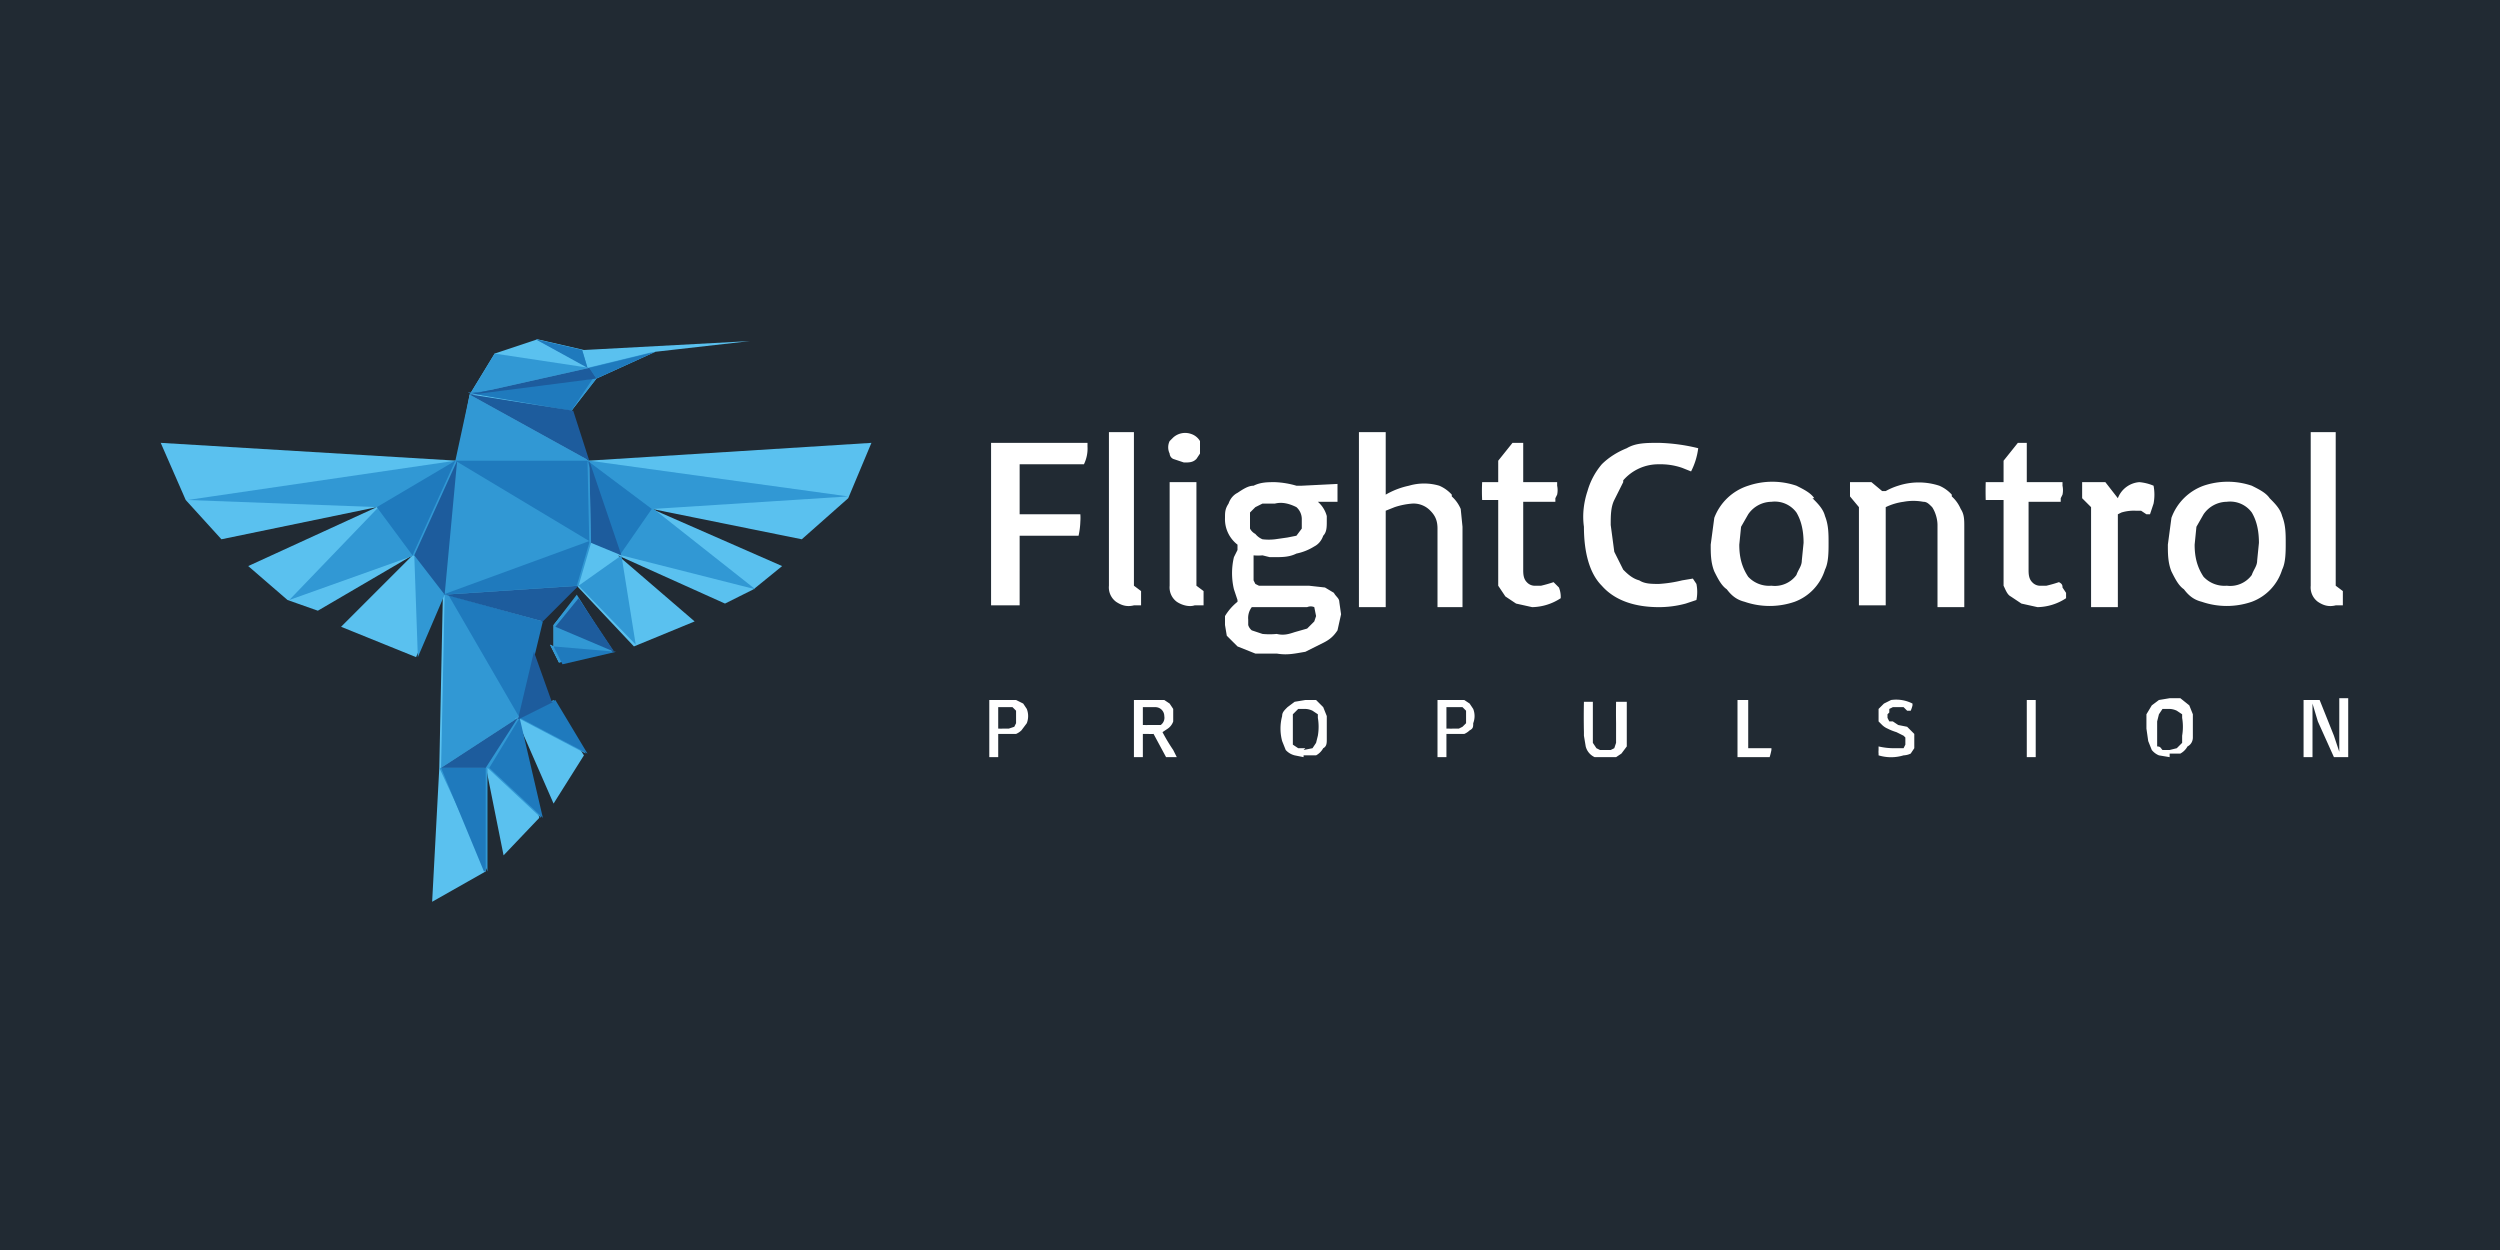 <svg width="140" height="70" fill="none" xmlns="http://www.w3.org/2000/svg"><path fill="#212A33" d="M0 0h140v70H0z"/><path fill-rule="evenodd" clip-rule="evenodd" d="M31 36.2 31 35l1.3-1.6 2 3-3 .7-.5-1Zm2.4-15L32 23l.9 2.8 15.9-1-1.3 3.1-2.6 2.3-8.4-1.7 7.3 3.2-1.6 1.3-1.6.8-6-2.7 4.3 3.7-3.4 1.4-3.2-3.4-2 2-.5 1.7 1 2.8 1.9 3-1.7 2.7-2.1-4.8 1.3 5.6-2 2.1-1-5v5.9l-3 1.7.4-7.5.2-9.7-1.5 3.5-4.2-1.7 4-4-5.3 3.1-1.7-.6-2.2-1.9 7.2-3.3-8.7 1.8-2-2.2L9 24.8l16.6 1 .7-3.7 1.4-2.3 2.4-.8 2.6.6 9.3-.5-5.3.6-3.3 1.5Z" fill="#5AC1EF"/><path fill-rule="evenodd" clip-rule="evenodd" d="M31 36.2 31 35l1.3-1.7 2 3.2-3 .6-.5-1Zm2-15.6-6.7 1.5 1.4-2.3 5.3.8L30 19l2.6.6.3 1 3.7-.9-3.3 1.5-.4-.6Zm0 5.2.1 4.6-.7 2.4-7.5.5-1.5 3.5-.2-5.7-7 2.5 5-5.2-10.7-.4 15-2.2.8-3.7 6.7 3.7Zm.4-4.6L32 23l-5.8-1 7-.8Zm3.2 7.3 5.7 4.5-7.5-1.9-1.8-5.3 14.5 2-10.9.7Zm-4.2 4.3 2.4-1.7.8 5-3.2-3.3ZM29 40.2 24.7 43l.2-9.7 5.4 1.5-1.3 5.4Zm0 0 2-1 1.8 3-3.8-2 1.3 5.6-3-2.8v5.8L24.6 43h2.5l1.8-2.8Z" fill="#3198D4"/><path fill-rule="evenodd" clip-rule="evenodd" d="m33 20.6 3.7-.9-3.3 1.5-.4-.6ZM30 19l2.6.6.3 1L30 19Zm2 4-5.8-1 7-.8-1.2 1.8Zm.9 2.8 3.6 2.7-1.8 2.6-1.8-5.3.1 4.6-.7 2.4-7.5.5 8.2-3-7.5-4.5H33Zm-11.8 2.6 4.4-2.6-2.4 5.3-2-2.7Zm6 20.4L24.7 43h2.5v5.8ZM31 36.2l3.5.3-3 .7-.5-1Zm-6-2.9 5.4 1.5-1.3 5.4 2-1 1.8 3-3.8-2 1.3 5.6-3-2.8 1.7-2.8-4-6.9Z" fill="#1F7ABD"/><path fill-rule="evenodd" clip-rule="evenodd" d="m32.1 23 .9 2.8-6.7-3.7 6.7-1.5.4.6-7 .9 5.7.9Zm.3 9.8-2 2-5.5-1.5-1.7-2.2 2.4-5.3-.7 7.5 7.5-.5ZM27.2 43h-2.5l4.3-2.8-1.8 2.8Zm3.8-3.7-2 1 .9-3.8 1 2.8Zm1.4-5.8 2 3-3.3-1.4 1.3-1.6Zm.6-7.7 1.8 5.3-1.7-.7-.1-4.6Z" fill="#1D5C9D"/><path d="M55.4 39.2h1.5l.4.2.2.3a1.1 1.1 0 0 1 0 .8l-.3.4a1 1 0 0 1-.3.2h-1v1.3h-.5v-3.2Zm.5 1.6a2.3 2.3 0 0 0 .3 0h.3l.3-.1.1-.2v-.7l-.2-.2h-.8v1.2ZM63.6 39.2h1.6l.3.2.2.3v.7a.8.8 0 0 1-.3.4l-.3.2a9.9 9.9 0 0 0 .6 1l.2.4h-.6l-.7-1.3a1.9 1.9 0 0 1-.3 0H64v1.3h-.5v-3.2Zm.5 1.4a1.9 1.9 0 0 0 .2 0h.7a.5.5 0 0 0 .2-.5.5.5 0 0 0-.2-.4.5.5 0 0 0-.3-.1H64v1ZM73 42.4l-.5-.1a1 1 0 0 1-.5-.3l-.2-.5a2.7 2.7 0 0 1 0-1.4c0-.2.1-.3.3-.5l.4-.3.6-.1h.6l.4.4.2.5v1.3c0 .2 0 .4-.2.5a1 1 0 0 1-.4.4H73Zm0-.4.5-.1.2-.3.1-.4a3 3 0 0 0 0-1V40l-.3-.2a1 1 0 0 0-.4-.1h-.4l-.3.3V41.7l.3.2h.4ZM80.6 39.2H82l.3.2.2.3a1.1 1.1 0 0 1 0 .8c0 .2 0 .3-.2.4a1 1 0 0 1-.3.2h-1v1.3h-.5v-3.2Zm.5 1.6a2.3 2.3 0 0 0 .3 0h.3l.2-.1.2-.2v-.7l-.2-.2H81v1.2ZM88.7 41.1V41a38.7 38.7 0 0 1 0-1.7h.5v2.3l.2.3.2.1h.6l.2-.1.1-.3v-1.1a40.6 40.6 0 0 1 0-1.2h.6v2.5l-.3.4-.3.2h-1.2a.9.9 0 0 1-.5-.6l-.1-.6ZM97.3 39.2h.6v2.7h1.3v.1a3.8 3.8 0 0 1-.1.4h-1.8v-3.2ZM105.2 42.2a1 1 0 0 1 0-.2v-.2a3.8 3.8 0 0 0 .9.1h.5l.1-.2v-.4l-.1-.1-.2-.1-.2-.1a3 3 0 0 1-.5-.2 1 1 0 0 1-.3-.2l-.2-.2v-.7l.3-.3.4-.2a2 2 0 0 1 1.2.2v.1a1.6 1.6 0 0 1-.1.3h-.2l-.2-.2h-.6l-.2.1v.2l-.1.1v.2l.1.2h.2l.3.2.5.1.2.2.2.2v.8l-.2.3a1 1 0 0 1-.4.1 2.4 2.4 0 0 1-1.4 0ZM113.5 39.2h.5v3.2h-.5v-3.2ZM121.5 42.4l-.6-.1a1 1 0 0 1-.4-.3l-.2-.5-.1-.7V40l.3-.5.4-.3.6-.1h.6l.5.4.2.5v1.3c0 .2-.1.4-.3.5a1 1 0 0 1-.4.4h-.6Zm0-.4.4-.1.3-.3v-.4a3 3 0 0 0 0-1V40l-.3-.2a1 1 0 0 0-.4-.1h-.4l-.2.3-.1.4v1.4c.2 0 .2.1.3.2h.4ZM129 39.2h.9l.8 2 .3.9v-3h.5v3.3h-.8l-.9-2-.3-1v3h-.5v-3.2ZM60.9 24.9v-.1h-5.4v9.1h1.6V30h3.3a4.3 4.3 0 0 0 .1-.8 2.8 2.8 0 0 0 0-.4h-3.4V26h3.6a2 2 0 0 0 .2-1Zm2.6-.7h-1.4v8.6a1 1 0 0 0 .4.9c.3.2.6.3 1 .2h.4v-.8l-.4-.3v-8.6ZM67 27h-1.5v5.8a1 1 0 0 0 .4.9c.3.2.7.3 1 .2h.5v-.8l-.4-.3V27Zm-1-1.2.3.1c.3 0 .5 0 .7-.2l.2-.3v-.7a.9.9 0 0 0-.5-.4 1 1 0 0 0-1 .2l-.2.2a.8.8 0 0 0 0 .7s0 .2.2.3l.3.1Zm8.7 7.4-.5-.3-.9-.1H70.5l-.2-.1-.1-.2v-1.4a2.6 2.6 0 0 0 .5 0l.4.1h.3c.4 0 .8 0 1.2-.2a3 3 0 0 0 1-.4c.2-.1.4-.3.5-.6.2-.2.2-.5.2-.8v-.3a1.6 1.6 0 0 0-.5-.8h1.1v-1l-2 .1h-.3a5 5 0 0 0-1.2-.2c-.4 0-.8 0-1.2.2-.3 0-.6.2-.9.4-.2.1-.4.3-.5.6-.2.3-.2.5-.2.8a1.8 1.8 0 0 0 .7 1.5v.3l-.2.4a3.9 3.9 0 0 0 0 1.8l.2.6v.1a3 3 0 0 0-.7.8v.5l.1.6.6.6 1 .4h1.2c.6.1 1 0 1.6-.1l1-.5c.4-.2.6-.4.8-.7l.2-.9-.1-.7c0-.2-.2-.3-.3-.5ZM70 28.7l.3-.3.4-.2h.7c.4-.1.8 0 1.2.2a.9.9 0 0 1 .3.7v.5l-.3.4-.5.1-.7.1a3 3 0 0 1-.7 0 1 1 0 0 1-.4-.3.7.7 0 0 1-.3-.3v-.9Zm3.6 6.1-.4.4-.7.2c-.3.1-.6.2-1 .1a4 4 0 0 1-.8 0l-.6-.2a.6.6 0 0 1-.2-.3v-.3a1 1 0 0 1 .2-.7h3.1a.5.5 0 0 1 .4 0l.1.5-.1.3Zm7.7-7.1a2 2 0 0 0-.7-.5 3 3 0 0 0-1.7 0 4.4 4.4 0 0 0-1.3.5v-3.5h-1.5V34h1.5v-5.4l.5-.2a4.1 4.1 0 0 1 1-.2 1.3 1.3 0 0 1 1 .4c.3.3.4.6.4 1V34h1.4v-4.5l-.1-1a2 2 0 0 0-.5-.7Zm6 5.2-.3-.3a7.4 7.4 0 0 1-.7.2H86a.6.6 0 0 1-.5-.2c-.2-.2-.2-.5-.2-.7v-3.8h1.8v-.2l.1-.2a1.2 1.2 0 0 0 0-.5V27h-1.9v-2.2h-.6l-.8 1V27H83a10.1 10.1 0 0 0 0 1h.9v4.8l.4.6.6.4.9.2a3 3 0 0 0 1.6-.5 1.4 1.4 0 0 0-.1-.6Zm3.6-6a2.6 2.6 0 0 1 2-.9 3.7 3.7 0 0 1 1.3.2l.5.2a3.9 3.9 0 0 0 .4-1.3 10.3 10.3 0 0 0-2.2-.3c-.7 0-1.3 0-1.8.3-.5.2-1 .5-1.4.9a4 4 0 0 0-.8 1.5c-.2.6-.3 1.3-.2 2 0 1.4.3 2.6 1 3.3.7.8 1.8 1.2 3.2 1.2a5.7 5.7 0 0 0 1.5-.2l.6-.2a2.3 2.3 0 0 0 0-.9l-.2-.3-.6.1a7.2 7.2 0 0 1-1.3.2c-.4 0-.8 0-1.1-.2-.4-.1-.7-.4-.9-.6l-.5-1-.2-1.5c0-.5 0-1 .2-1.4l.5-1Zm10.7 1c-.2-.3-.6-.5-1-.7a4.2 4.2 0 0 0-2.7 0A3 3 0 0 0 96 29l-.2 1.5c0 .5 0 1 .2 1.5.2.4.4.8.7 1 .3.4.6.6 1 .7a4.3 4.3 0 0 0 2.8 0 2.8 2.8 0 0 0 1.7-1.8c.2-.4.2-1 .2-1.5s0-1-.2-1.5c-.1-.4-.4-.7-.7-1Zm-.7 3.5c0 .3-.2.5-.3.8a1.5 1.5 0 0 1-1.4.6 1.6 1.6 0 0 1-1.3-.5c-.4-.6-.5-1.2-.5-1.8l.1-1 .4-.7a1.6 1.6 0 0 1 1.3-.7 1.5 1.5 0 0 1 1.4.6c.3.5.4 1.1.4 1.7l-.1 1Zm8.4-3.7a2 2 0 0 0-.7-.5 3.7 3.7 0 0 0-2.3 0 3.6 3.6 0 0 0-.7.3h-.2l-.6-.5h-1.2v.8l.5.6v5.5h1.5v-5.5a3.3 3.3 0 0 1 1-.3 3 3 0 0 1 1.1 0c.2 0 .3.1.5.3.2.3.3.7.3 1V34h1.5v-4.5c0-.4 0-.7-.2-1a2 2 0 0 0-.5-.7Zm6.2 5.2c0-.1 0-.2-.2-.3a7.3 7.3 0 0 1-.7.2h-.3a.6.6 0 0 1-.5-.2c-.2-.2-.2-.5-.2-.7v-3.8h1.8v-.2l.1-.2a1.2 1.2 0 0 0 0-.5V27h-2v-2.2h-.5l-.8 1V27h-1a17.9 17.9 0 0 0 0 1h1v4.8c.1.2.2.5.4.6l.6.4.9.2a3 3 0 0 0 1.6-.5v-.3l-.2-.3Zm5.1-5.7a2.6 2.6 0 0 0-.8-.2 1.4 1.4 0 0 0-1.2.9l-.7-.9h-1.3v.9l.5.5V34h1.5v-5.2l.2-.1a2.4 2.4 0 0 1 .8-.1h.3l.3.2h.2l.1-.3.1-.3a2.7 2.7 0 0 0 0-1Zm6.5.7c-.2-.3-.6-.5-1-.7a4.2 4.2 0 0 0-2.7 0 3 3 0 0 0-1.8 1.8l-.2 1.5c0 .5 0 1 .2 1.5.2.4.4.8.7 1 .3.4.6.6 1 .7a4.3 4.3 0 0 0 2.8 0 2.8 2.8 0 0 0 1.7-1.8c.2-.4.2-1 .2-1.5s0-1-.2-1.5c-.1-.4-.4-.7-.7-1Zm-.7 3.5c0 .3-.2.5-.3.8a1.5 1.5 0 0 1-1.4.6 1.6 1.6 0 0 1-1.3-.5c-.4-.6-.5-1.2-.5-1.8l.1-1 .4-.7a1.6 1.6 0 0 1 1.3-.7 1.5 1.5 0 0 1 1.4.6c.3.5.4 1.1.4 1.7l-.1 1Zm4.4 1.4v-8.6h-1.4v8.6a1 1 0 0 0 .4.9c.3.2.6.3 1 .2h.4v-.8l-.4-.3Z" fill="#fff"/></svg>